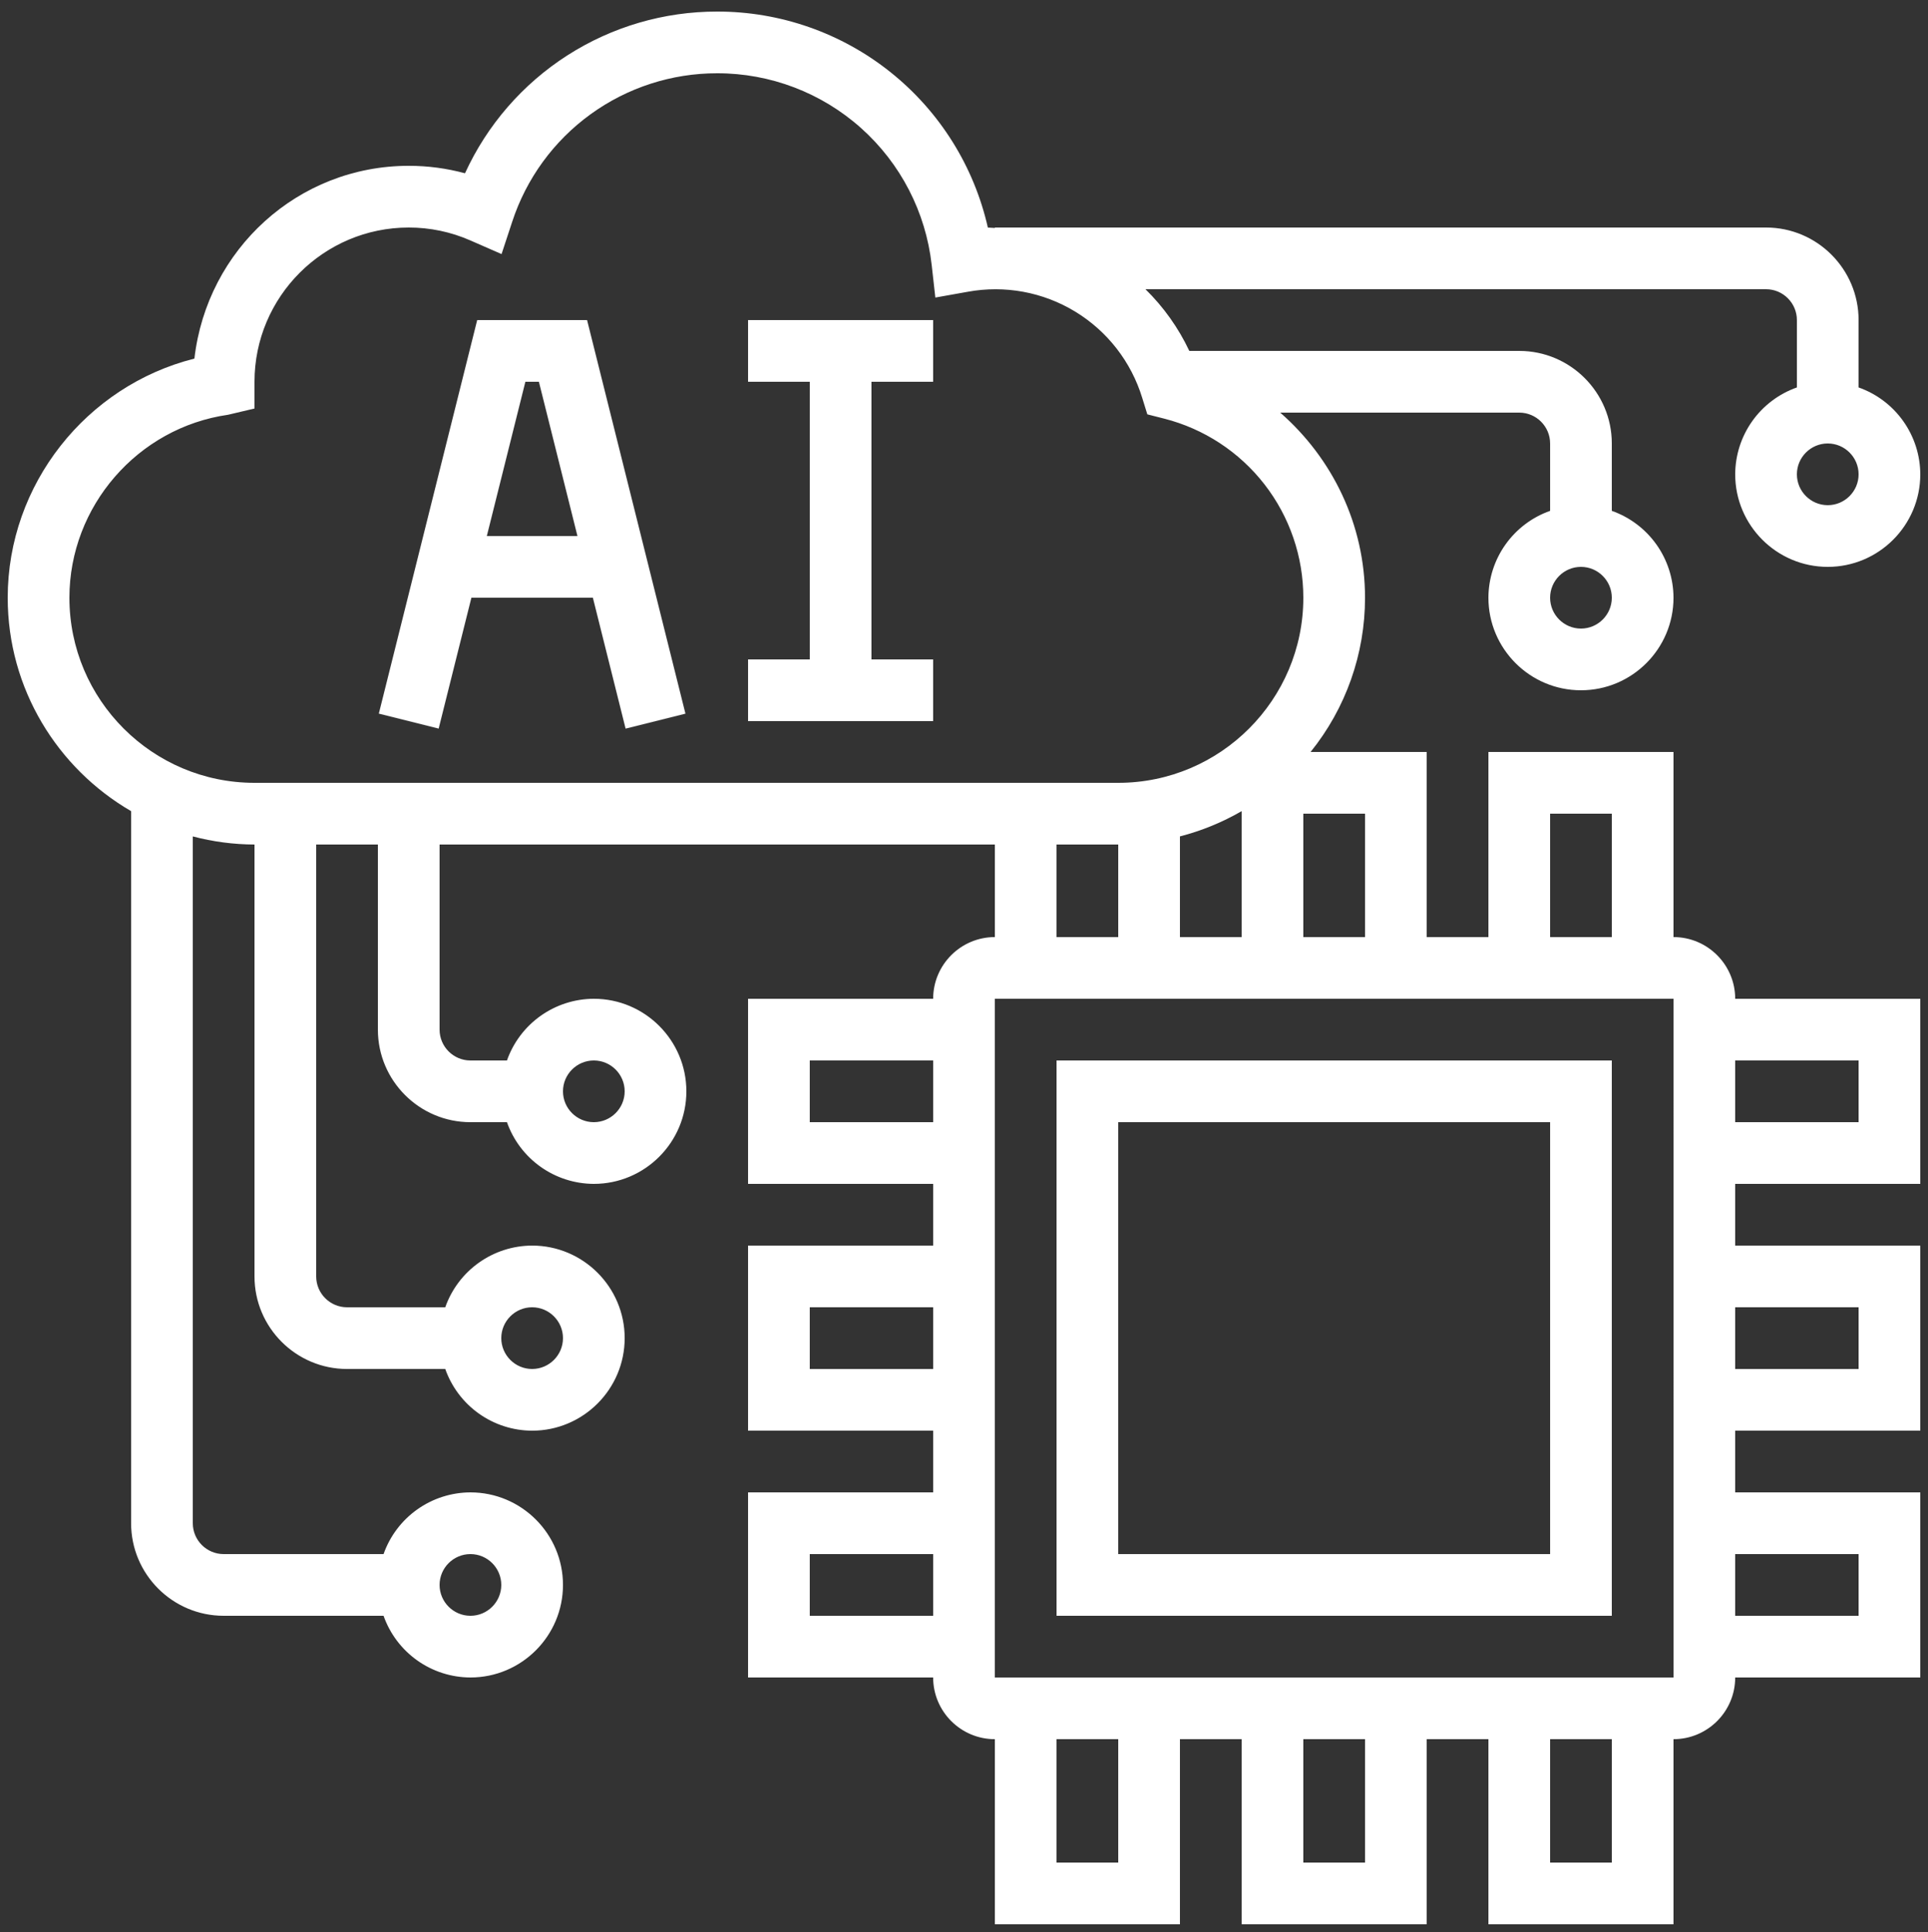 <svg width="500" height="501" viewBox="0 0 500 501" fill="none" xmlns="http://www.w3.org/2000/svg">
<rect x="0" y="0" width="500" height="501" fill="#333333" stroke="none"/>
<g clip-path="url(#clip0_6926_86)">
<path d="M274 419H418V275H274V419ZM290 291H402V403H290V291Z" fill="white"/>
<path d="M434 243V195H386V243H370V195H339.88C349.022 183.674 354.006 169.556 354 155C354 136.064 345.56 118.848 332.008 107H394C398.408 107 402 110.592 402 115V132.472C397.334 134.117 393.292 137.165 390.427 141.198C387.562 145.232 386.016 150.053 386 155C386 168.232 396.768 179 410 179C423.232 179 434 168.232 434 155C433.984 150.053 432.438 145.232 429.573 141.198C426.708 137.165 422.666 134.117 418 132.472V115C418 101.768 407.232 91 394 91H308.432C305.621 85.033 301.768 79.615 297.056 75H458C462.408 75 466 78.592 466 83V100.472C461.334 102.117 457.292 105.165 454.427 109.198C451.562 113.232 450.016 118.053 450 123C450 136.232 460.768 147 474 147C487.232 147 498 136.232 498 123C497.984 118.053 496.438 113.232 493.573 109.198C490.708 105.165 486.666 102.117 482 100.472V83C482 69.768 471.232 59 458 59H258V59.112C257.392 59.112 256.808 59.008 256.192 59.032C252.592 43.111 243.68 28.889 230.923 18.706C218.166 8.522 202.323 2.983 186 3C172.224 2.982 158.734 6.926 147.137 14.361C135.54 21.797 126.325 32.41 120.592 44.936C115.835 43.646 110.928 42.995 106 43C77.368 43 53.68 64.608 50.416 92.992C22.4 100.032 2 125.608 2 155C2 178.624 14.904 199.256 34 210.344V395C34 408.232 44.768 419 58 419H99.472C101.117 423.666 104.165 427.709 108.198 430.573C112.232 433.438 117.053 434.984 122 435C135.232 435 146 424.232 146 411C146 397.768 135.232 387 122 387C117.053 387.016 112.232 388.562 108.198 391.427C104.165 394.292 101.117 398.334 99.472 403H58C53.592 403 50 399.408 50 395V216.896C55.222 218.274 60.599 218.981 66 219V331C66 344.232 76.768 355 90 355H115.472C117.117 359.666 120.165 363.709 124.198 366.573C128.232 369.438 133.053 370.984 138 371C151.232 371 162 360.232 162 347C162 333.768 151.232 323 138 323C133.053 323.016 128.232 324.562 124.198 327.427C120.165 330.292 117.117 334.334 115.472 339H90C85.592 339 82 335.408 82 331V219H98V267C98 280.232 108.768 291 122 291H131.472C133.117 295.666 136.165 299.709 140.198 302.573C144.232 305.438 149.053 306.984 154 307C167.232 307 178 296.232 178 283C178 269.768 167.232 259 154 259C149.053 259.016 144.232 260.562 140.198 263.427C136.165 266.292 133.117 270.334 131.472 275H122C117.592 275 114 271.408 114 267V219H258V243C249.176 243 242 250.176 242 259H194V307H242V323H194V371H242V387H194V435H242C242 443.824 249.176 451 258 451V499H306V451H322V499H370V451H386V499H434V451C442.824 451 450 443.824 450 435H498V387H450V371H498V323H450V307H498V259H450C450 250.176 442.824 243 434 243ZM410 163C405.592 163 402 159.408 402 155C402 150.592 405.592 147 410 147C414.408 147 418 150.592 418 155C418 159.408 414.408 163 410 163ZM474 131C469.592 131 466 127.408 466 123C466 118.592 469.592 115 474 115C478.408 115 482 118.592 482 123C482 127.408 478.408 131 474 131ZM122 403C126.408 403 130 406.592 130 411C130 415.408 126.408 419 122 419C117.592 419 114 415.408 114 411C114 406.592 117.592 403 122 403ZM138 339C142.408 339 146 342.592 146 347C146 351.408 142.408 355 138 355C133.592 355 130 351.408 130 347C130 342.592 133.592 339 138 339ZM154 275C158.408 275 162 278.592 162 283C162 287.408 158.408 291 154 291C149.592 291 146 287.408 146 283C146 278.592 149.592 275 154 275ZM210 291V275H242V291H210ZM210 355V339H242V355H210ZM210 419V403H242V419H210ZM402 211H418V243H402V211ZM354 243H338V211H354V243ZM322 210.344V243H306V216.896C311.606 215.449 316.989 213.245 322 210.344ZM18 155C18 131.304 35.696 110.904 59.16 107.552L66 105.936V99C66 76.944 83.944 59 106 59C111.512 58.994 116.964 60.138 122.008 62.36L130.072 65.888L132.824 57.528C136.486 46.315 143.602 36.548 153.155 29.628C162.707 22.707 174.204 18.986 186 19C199.759 18.985 213.041 24.045 223.302 33.212C233.563 42.378 240.084 55.006 241.616 68.68L242.568 77.16L250.968 75.664C260.571 73.901 270.487 75.728 278.829 80.8C287.172 85.871 293.36 93.832 296.216 103.168L297.544 107.448L301.888 108.552C312.214 111.178 321.371 117.17 327.911 125.582C334.451 133.993 338.001 144.345 338 155C338 181.472 316.472 203 290 203H66C39.528 203 18 181.472 18 155ZM274 219H290V243H274V219ZM290 483H274V451H290V483ZM354 483H338V451H354V483ZM418 483H402V451H418V483ZM258 435V259H434L434.008 435H258ZM482 403V419H450V403H482ZM482 339V355H450V339H482ZM482 275V291H450V275H482Z" fill="white"/>
<path d="M122.25 155H153.754L162.242 188.944L177.762 185.064L152.25 83H123.754L98.242 185.056L113.762 188.936L122.25 155ZM139.754 99L149.754 139H126.25L136.25 99H139.754ZM242.002 171H226.002V99H242.002V83H194.002V99H210.002V171H194.002V187H242.002V171Z" fill="white"/>
</g>
<defs>
<clipPath id="clip0_6926_86">
<rect width="500" height="500" fill="white" transform="translate(0 0.719)"/>
</clipPath>
</defs>
</svg>
